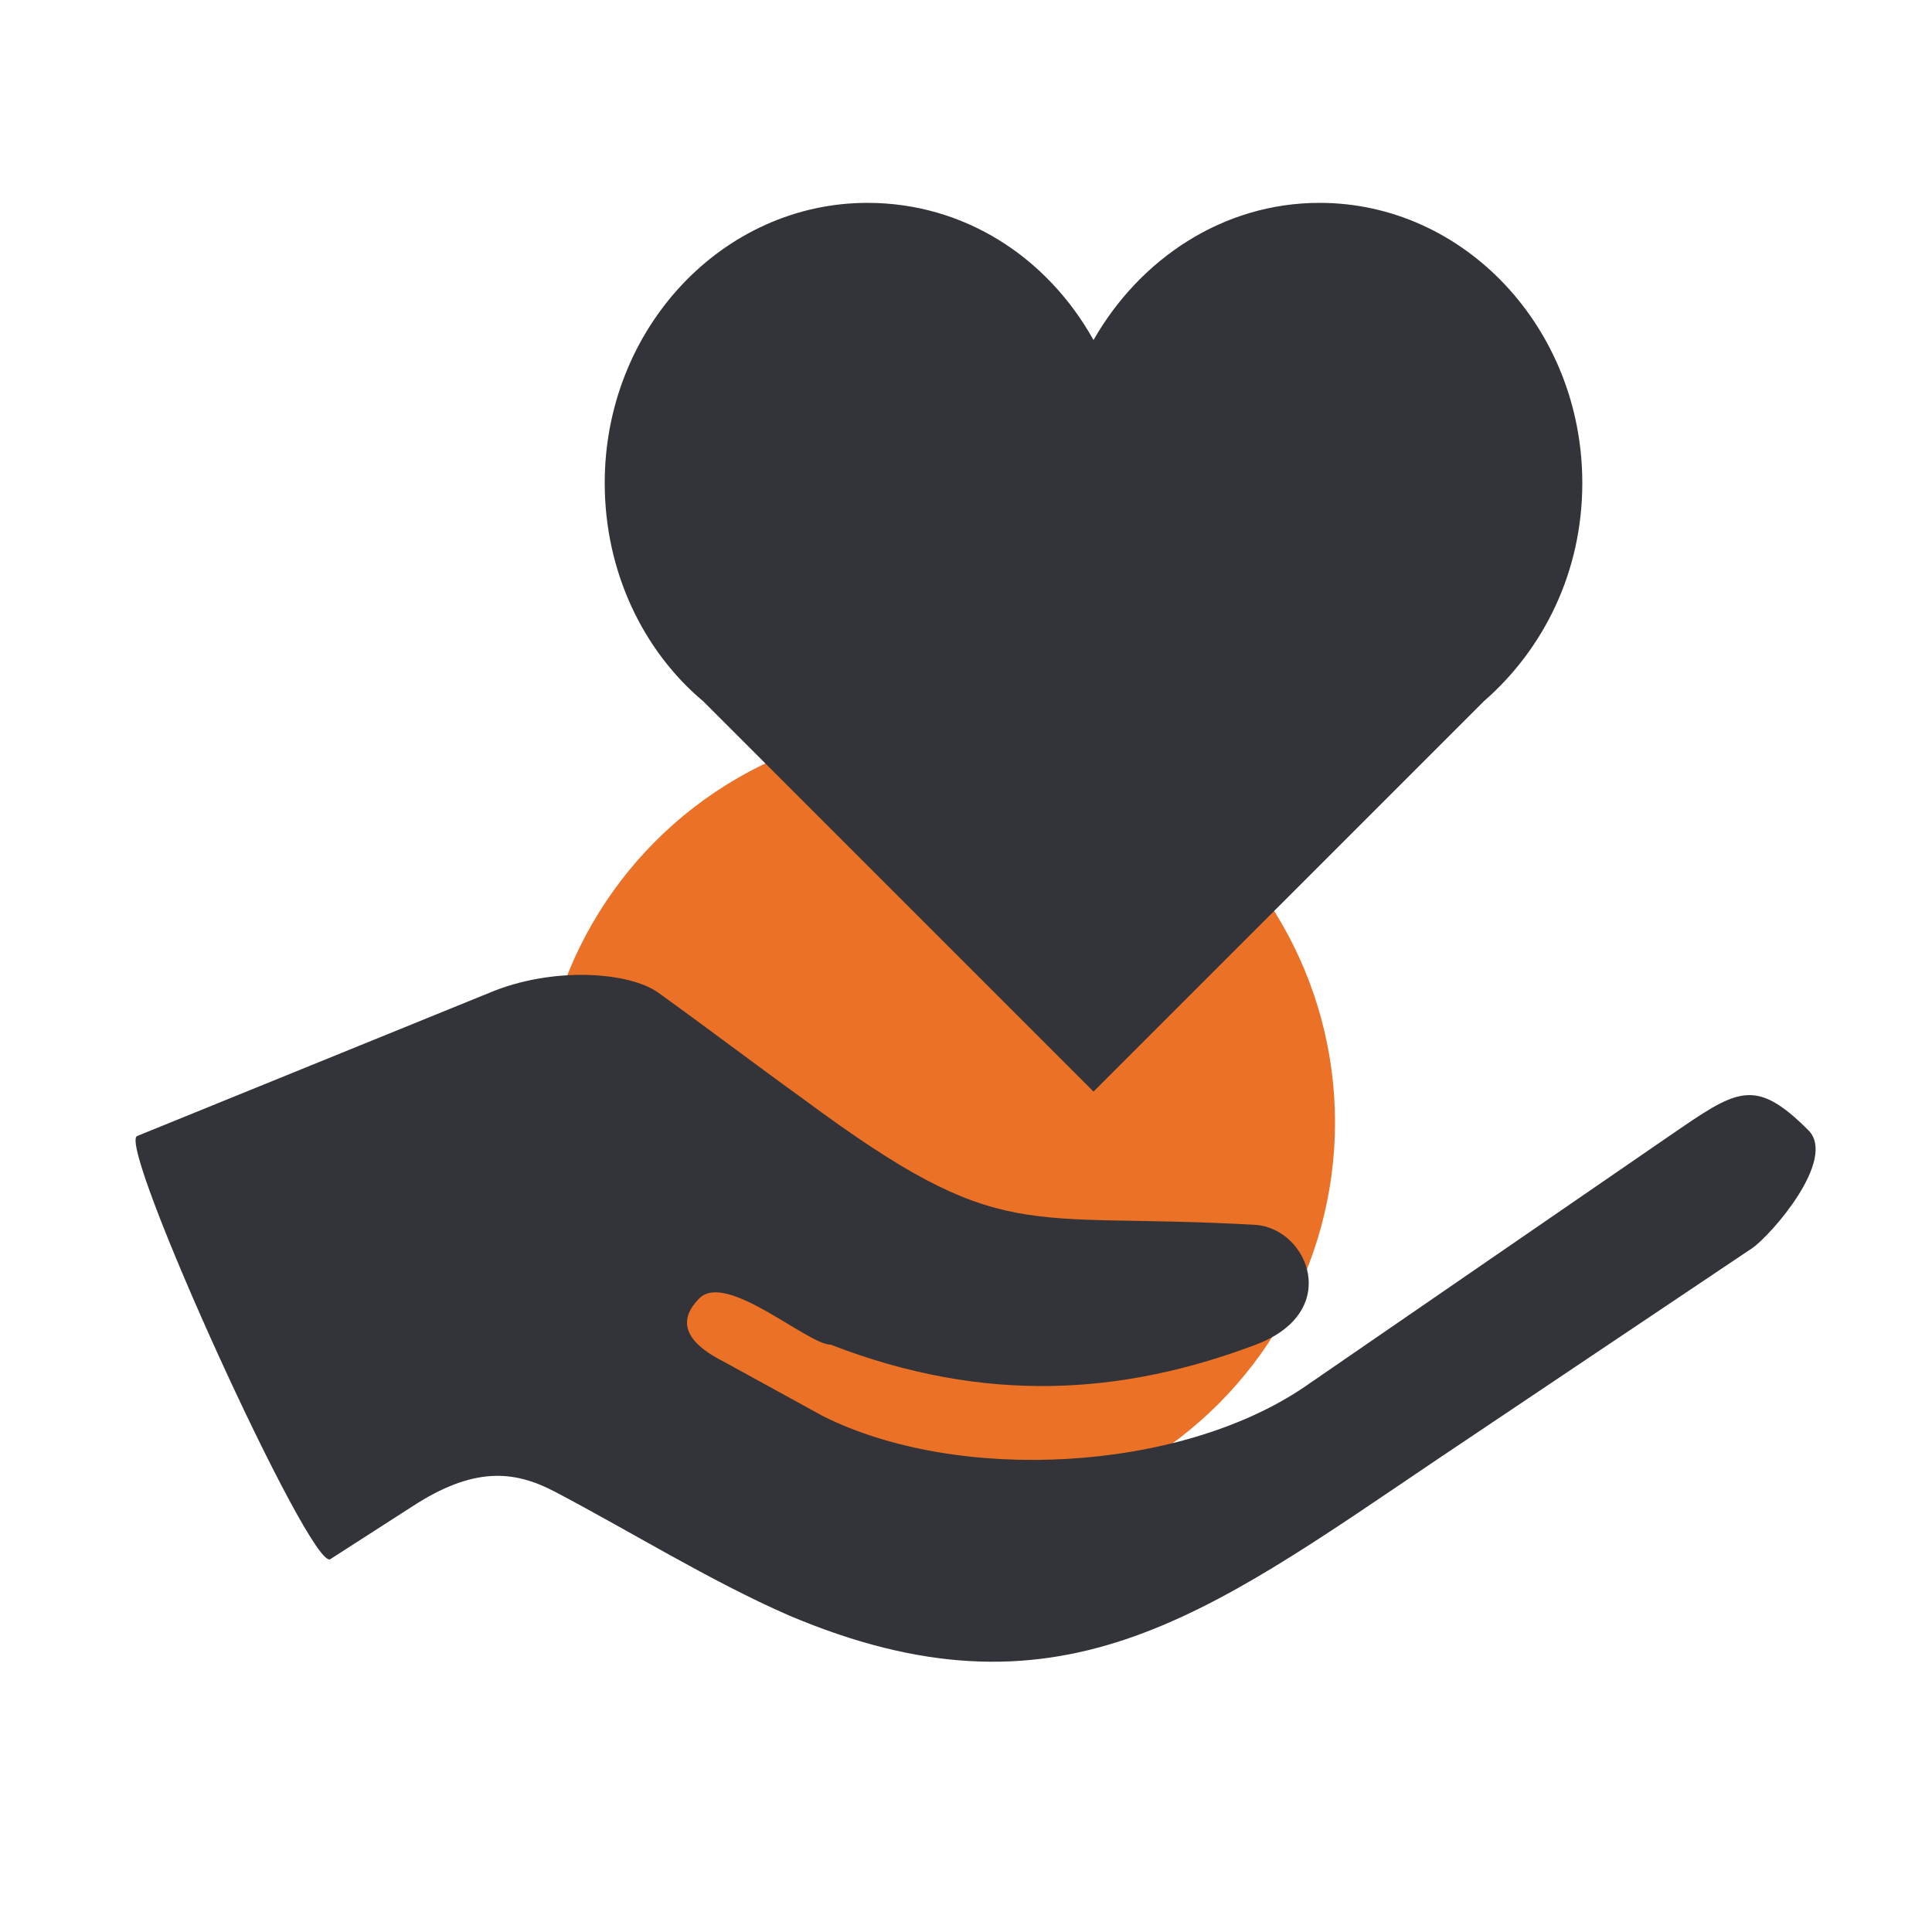 <?xml version="1.0" encoding="utf-8"?>
<svg xmlns="http://www.w3.org/2000/svg" xmlns:xlink="http://www.w3.org/1999/xlink" version="1.1" x="0px" y="0px" viewBox="0 0 100 100" style="enable-background:new 0 0 100 100;">
<style type="text/css">
	.st0{fill:#EA7125;}
	.st1{display:none;}
	.st2{display:inline;fill:#EA7125;}
	.st3{fill:#FFFFFF;}
	.st4{fill:#323439;}
	.st5{fill-rule:evenodd;clip-rule:evenodd;fill:#323439;}
	.st6{clip-path:url(#SVGID_00000136389022449457116350000004309215720432947887_);fill:#323439;}
	.st7{display:inline;fill:#FFFFFF;}
	.st8{display:inline;}
	.st9{fill-rule:evenodd;clip-rule:evenodd;fill:#FFFFFF;}
	.st10{clip-path:url(#SVGID_00000042002750002672319370000010798988733627208067_);fill:#FFFFFF;}
	.st11{display:inline;fill-rule:evenodd;clip-rule:evenodd;fill:#FFFFFF;}
	.st12{display:inline;fill:#323439;}
</style>
<g id="Orange">
	<circle class="st0" cx="48.5" cy="58.1" r="20.6"/>
</g>
<g id="Orange_copy" class="st1">
	<circle class="st2" cx="48.5" cy="58.1" r="20.6"/>
</g>
<g id="White">
</g>
<g id="Icon">
	<path class="st4" d="M34.1,51.4c2.5,1.8,5,3.7,7.5,5.5c10.4,7.7,11.2,5.8,23.4,6.5c2.7,0.2,4.5,4.5,0,6.2c-6.9,2.6-14,3.1-22,0&#xA;		c-1.2,0-5.4-3.8-6.8-2.4c-1.4,1.4-0.3,2.5,1.3,3.3l5.1,2.8c7,3.5,18.4,2.9,24.9-1.5l18.9-13c3.5-2.4,4.4-3.1,7.2-0.3&#xA;		c1.5,1.5-1.9,5.4-2.9,6.1l-16.4,11c-12,8.1-19.6,13.9-33.5,8c-4.1-1.8-8.1-4.3-12.1-6.4c-2.1-1.1-4.2-1.3-7.4,0.8l-4.2,2.7&#xA;		c-1,0.7-11.1-21.5-10-21.9l18.2-7.4C28.6,50,32.6,50.3,34.1,51.4L34.1,51.4z"/>
	<path class="st4" d="M68.3,10.5c-5,0-9.3,2.9-11.7,7.1c-2.4-4.3-6.7-7.1-11.7-7.1c-7.5,0-13.6,6.5-13.6,14.5c0,4.6,2,8.7,5.1,11.3&#xA;		l20.2,20.2l20.2-20.2c3.1-2.7,5.1-6.7,5.1-11.3C81.9,17,75.8,10.5,68.3,10.5z"/>
</g>
<g id="Icon_white" class="st1">
	<g class="st8">
		<path class="st3" d="M34.2,51.4c2.5,1.8,5,3.7,7.5,5.5c10.4,7.7,11.2,5.8,23.4,6.5c2.7,0.2,4.5,4.5,0,6.2c-6.9,2.6-14,3.1-22,0&#xA;			c-1.2,0-5.4-3.8-6.8-2.4c-1.4,1.4-0.3,2.5,1.3,3.3l5.1,2.8c7,3.5,18.4,2.9,24.9-1.5l18.9-13c3.5-2.4,4.4-3.1,7.2-0.3&#xA;			c1.5,1.5-1.9,5.4-2.9,6.1l-16.4,11c-12,8.1-19.6,13.9-33.5,8c-4.1-1.8-8.1-4.3-12.1-6.4c-2.1-1.1-4.2-1.3-7.4,0.8l-4.2,2.7&#xA;			c-1,0.7-11.1-21.5-10-21.9l18.2-7.4C28.8,50,32.7,50.3,34.2,51.4L34.2,51.4z"/>
	</g>
	<g class="st8">
		<path class="st3" d="M68.4,10.5c-5,0-9.3,2.9-11.7,7.1c-2.4-4.3-6.7-7.1-11.7-7.1c-7.5,0-13.6,6.5-13.6,14.5c0,4.6,2,8.7,5.1,11.3&#xA;			l20.2,20.2l20.2-20.2C80,33.7,82,29.6,82,25.1C82,17,75.9,10.5,68.4,10.5z"/>
	</g>
</g>
<g id="UNUSED" class="st1">
</g>
</svg>